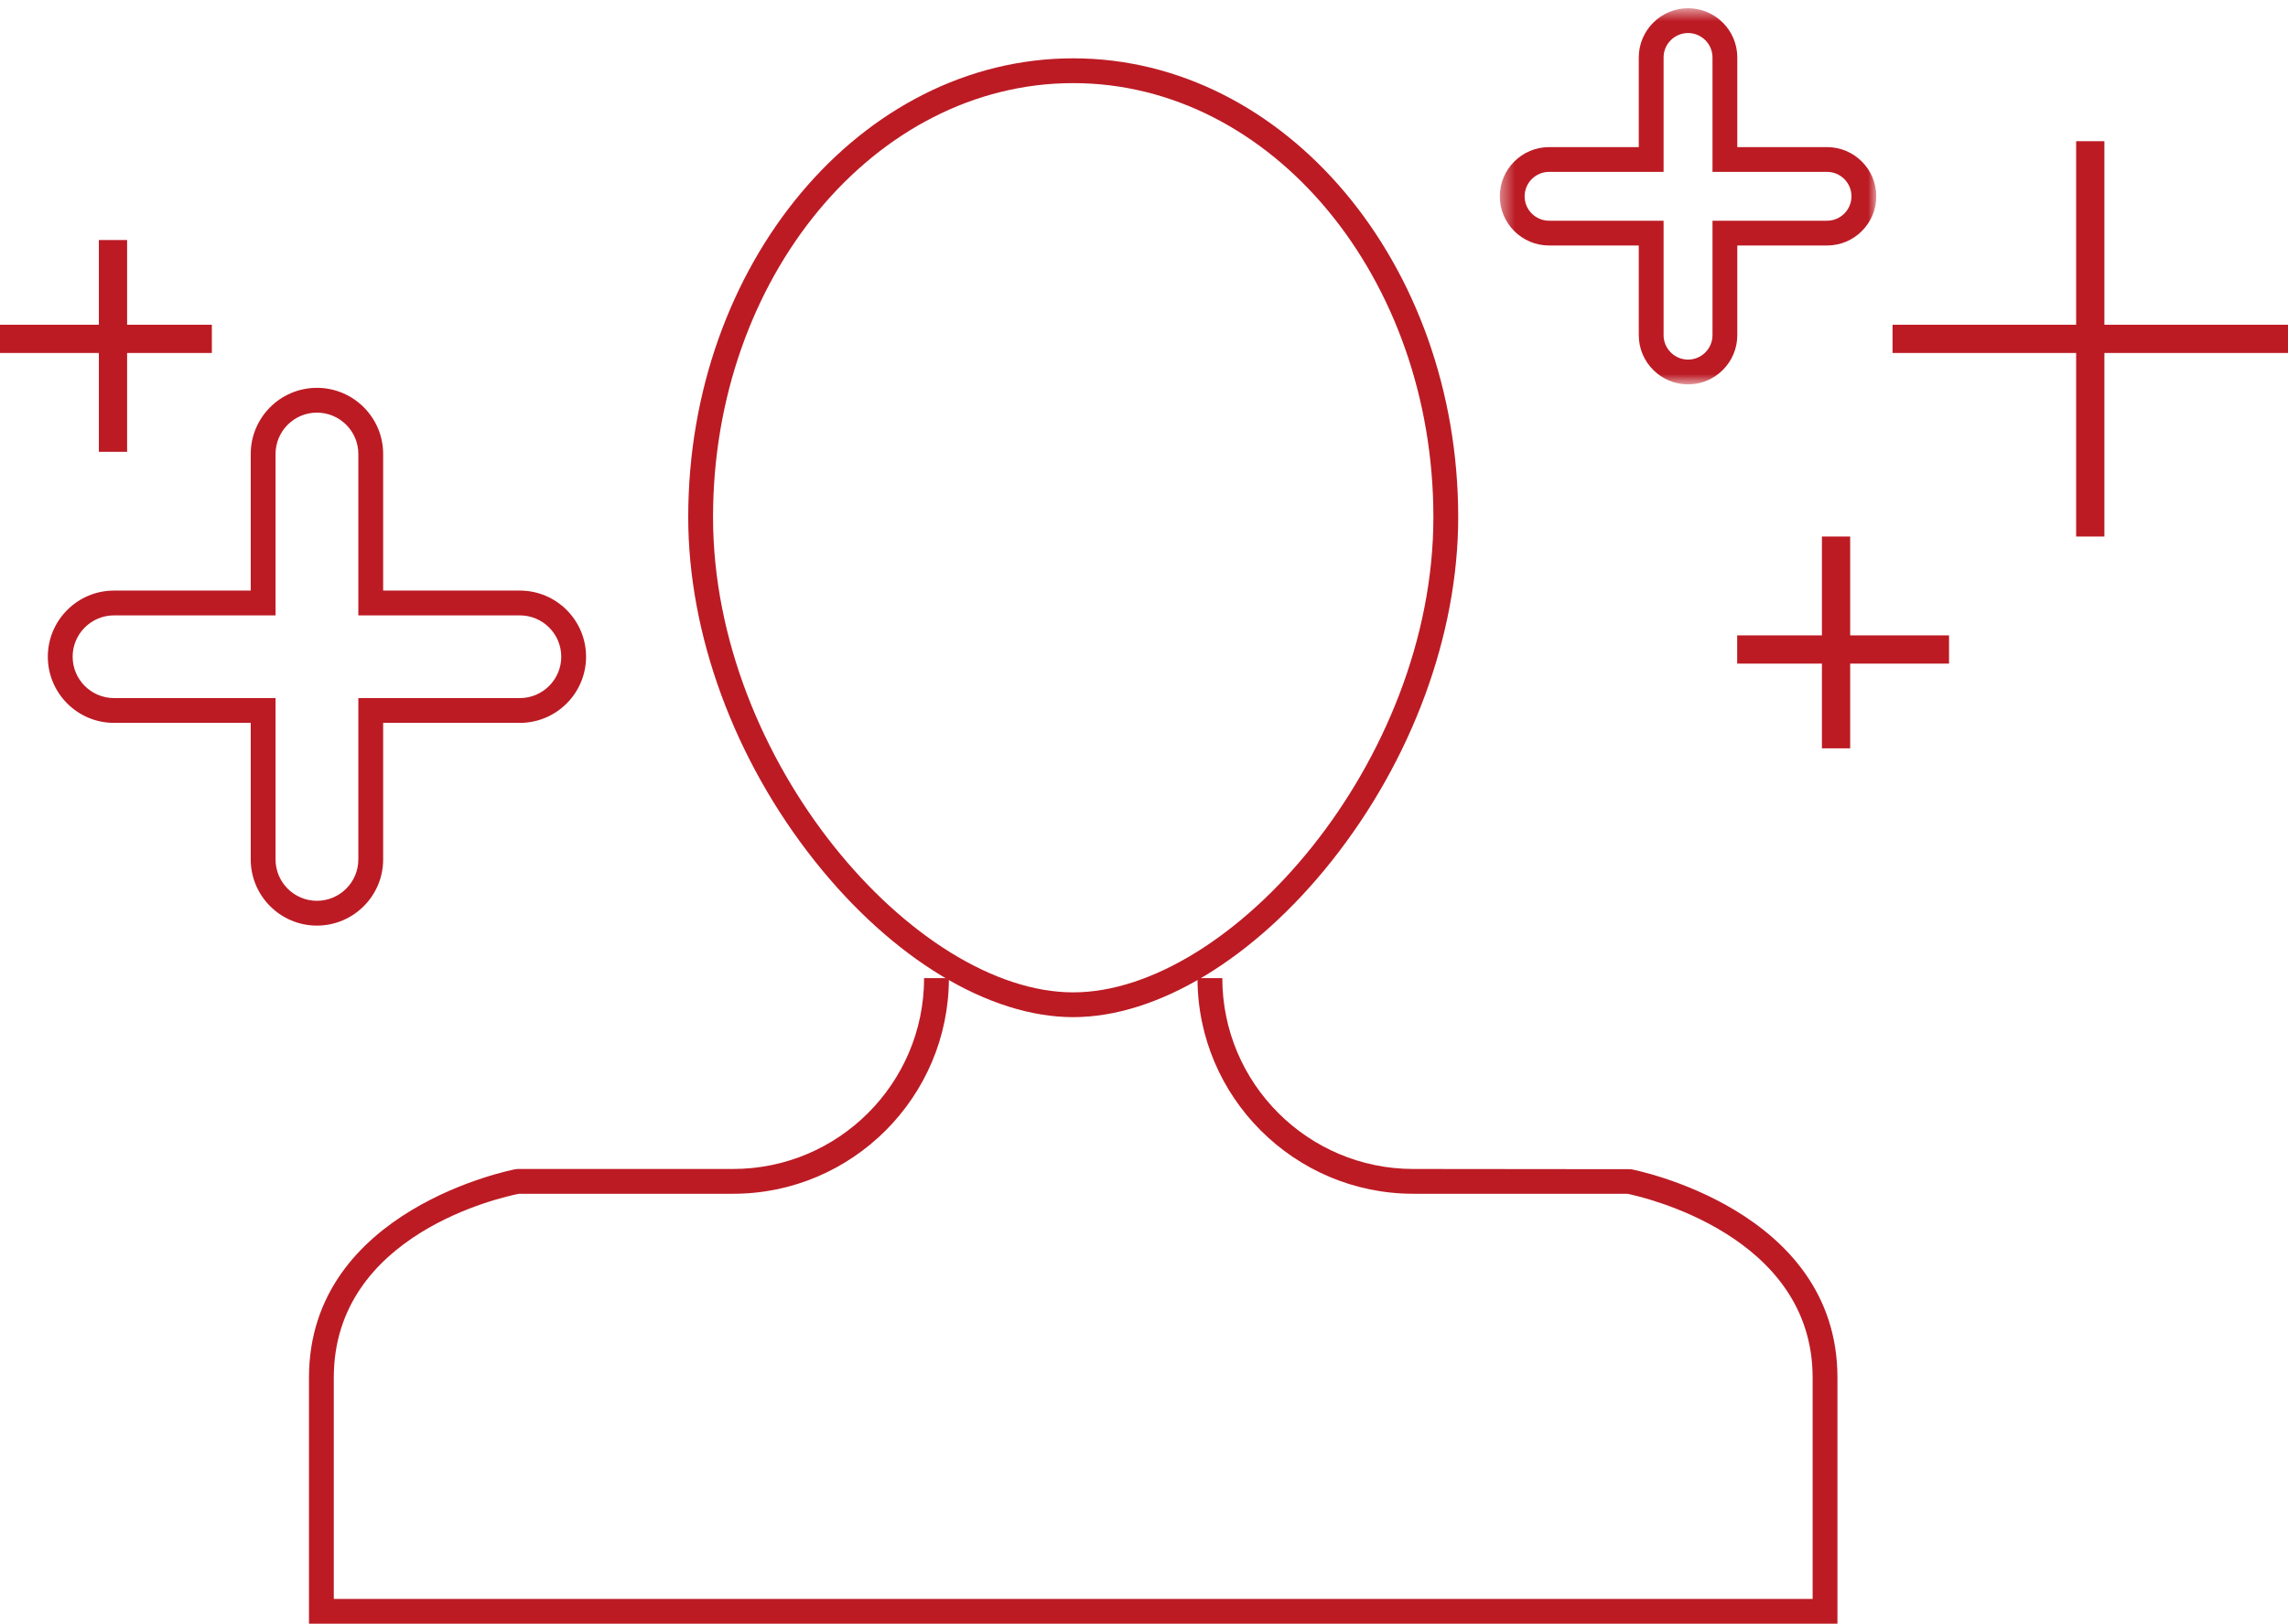 <?xml version="1.0" encoding="UTF-8"?>
<svg width="162px" height="115px" viewBox="0 0 162 115" version="1.1" xmlns="http://www.w3.org/2000/svg" xmlns:xlink="http://www.w3.org/1999/xlink">
    <title>39DAD0EB-ED98-4FED-A4B4-68F605B46738</title>
    <defs>
        <polygon id="path-1" points="0.423 0.585 27.079 0.585 27.079 27.224 0.423 27.224"></polygon>
    </defs>
    <g id="Page-1" stroke="none" stroke-width="1" fill="none" fill-rule="evenodd">
        <g id="企業社會責任" transform="translate(-459, -2410)">
            <g id="Group-17" transform="translate(459, 2410)">
                <polygon id="Fill-1" fill="#BC1B24" points="123 47 138 47 138 45 123 45"></polygon>
                <polygon id="Fill-2" fill="#BC1B24" points="129 53 131 53 131 38 129 38"></polygon>
                <polygon id="Fill-3" fill="#BC1B24" points="0 25 15 25 15 23 0 23"></polygon>
                <polygon id="Fill-4" fill="#BC1B24" points="7 32 9 32 9 17 7 17"></polygon>
                <polygon id="Fill-5" fill="#BC1B24" points="134 25 162 25 162 23 134 23"></polygon>
                <polygon id="Fill-6" fill="#BC1B24" points="147 38 149 38 149 10 147 10"></polygon>
                <g id="Group-16" transform="translate(3, 0)">
                    <path d="M5.073,43.584 C3.458,43.584 2.143,44.897 2.143,46.512 C2.143,48.127 3.458,49.442 5.073,49.442 L16.51,49.442 L16.51,60.871 C16.51,62.486 17.824,63.8 19.439,63.8 C21.056,63.8 22.372,62.486 22.372,60.871 L22.372,49.442 L33.808,49.442 C35.424,49.442 36.739,48.127 36.739,46.512 C36.739,44.897 35.424,43.584 33.808,43.584 L22.372,43.584 L22.372,32.153 C22.372,30.538 21.056,29.224 19.439,29.224 C17.824,29.224 16.51,30.538 16.51,32.153 L16.51,43.584 L5.073,43.584 Z M19.439,65.556 C16.856,65.556 14.753,63.454 14.753,60.871 L14.753,51.198 L5.073,51.198 C2.489,51.198 0.386,49.095 0.386,46.512 C0.386,43.929 2.489,41.828 5.073,41.828 L14.753,41.828 L14.753,32.153 C14.753,29.57 16.856,27.468 19.439,27.468 C22.025,27.468 24.129,29.57 24.129,32.153 L24.129,41.828 L33.808,41.828 C36.393,41.828 38.496,43.929 38.496,46.512 C38.496,49.095 36.393,51.198 33.808,51.198 L24.129,51.198 L24.129,60.871 C24.129,63.454 22.025,65.556 19.439,65.556 L19.439,65.556 Z" id="Fill-7" fill="#BC1B24"></path>
                    <g id="Group-11" transform="translate(102.77, 0)">
                        <mask id="mask-2" fill="white">
                            <use xlink:href="#path-1"></use>
                        </mask>
                        <g id="Clip-10"></g>
                        <path d="M3.912,12.174 C2.957,12.174 2.18,12.95 2.18,13.905 C2.18,14.858 2.957,15.632 3.912,15.632 L12.019,15.632 L12.019,23.738 C12.019,24.691 12.796,25.468 13.752,25.468 C14.706,25.468 15.482,24.691 15.482,23.738 L15.482,15.632 L23.592,15.632 C24.546,15.632 25.322,14.858 25.322,13.905 C25.322,12.95 24.546,12.174 23.592,12.174 L15.482,12.174 L15.482,4.07 C15.482,3.117 14.706,2.34 13.752,2.34 C12.796,2.34 12.019,3.117 12.019,4.07 L12.019,12.174 L3.912,12.174 Z M13.752,27.224 C11.828,27.224 10.262,25.659 10.262,23.738 L10.262,17.388 L3.912,17.388 C1.989,17.388 0.423,15.825 0.423,13.905 C0.423,11.982 1.989,10.419 3.912,10.419 L10.262,10.419 L10.262,4.07 C10.262,2.148 11.828,0.584 13.752,0.584 C15.675,0.584 17.238,2.148 17.238,4.07 L17.238,10.419 L23.592,10.419 C25.515,10.419 27.079,11.982 27.079,13.905 C27.079,15.825 25.515,17.388 23.592,17.388 L17.238,17.388 L17.238,23.738 C17.238,25.659 15.675,27.224 13.752,27.224 L13.752,27.224 Z" id="Fill-9" fill="#BC1B24" mask="url(#mask-2)"></path>
                    </g>
                    <path d="M72.987,5.887 C58.926,5.887 47.486,19.677 47.486,36.629 C47.486,53.963 61.852,70.284 72.987,70.284 C84.123,70.284 98.49,53.963 98.49,36.629 C98.49,19.677 87.05,5.887 72.987,5.887 M72.987,72.039 C67.028,72.039 60.19,67.909 54.694,60.99 C48.997,53.817 45.729,44.937 45.729,36.629 C45.729,18.709 57.957,4.131 72.987,4.131 C88.018,4.131 100.247,18.709 100.247,36.629 C100.247,44.937 96.978,53.817 91.281,60.99 C85.785,67.909 78.946,72.039 72.987,72.039" id="Fill-12" fill="#BC1B24"></path>
                    <path d="M127.099,115 L18.877,115 L18.877,97.569 C18.877,85.612 33.357,82.834 33.503,82.808 L33.661,82.793 L48.905,82.793 C56.362,82.793 62.429,76.73 62.429,69.276 L64.186,69.276 C64.186,77.698 57.331,84.549 48.905,84.549 L33.744,84.549 C32.569,84.78 20.634,87.381 20.634,97.569 L20.634,113.244 L125.342,113.244 L125.342,97.569 C125.342,87.467 113.279,84.765 112.228,84.549 L97.07,84.549 C88.644,84.549 81.788,77.698 81.788,69.276 L83.545,69.276 C83.545,76.73 89.612,82.793 97.07,82.793 L112.472,82.808 C112.618,82.834 127.099,85.612 127.099,97.569 L127.099,115 Z" id="Fill-14" fill="#BC1B24"></path>
                </g>
            </g>
        </g>
    </g>
</svg>